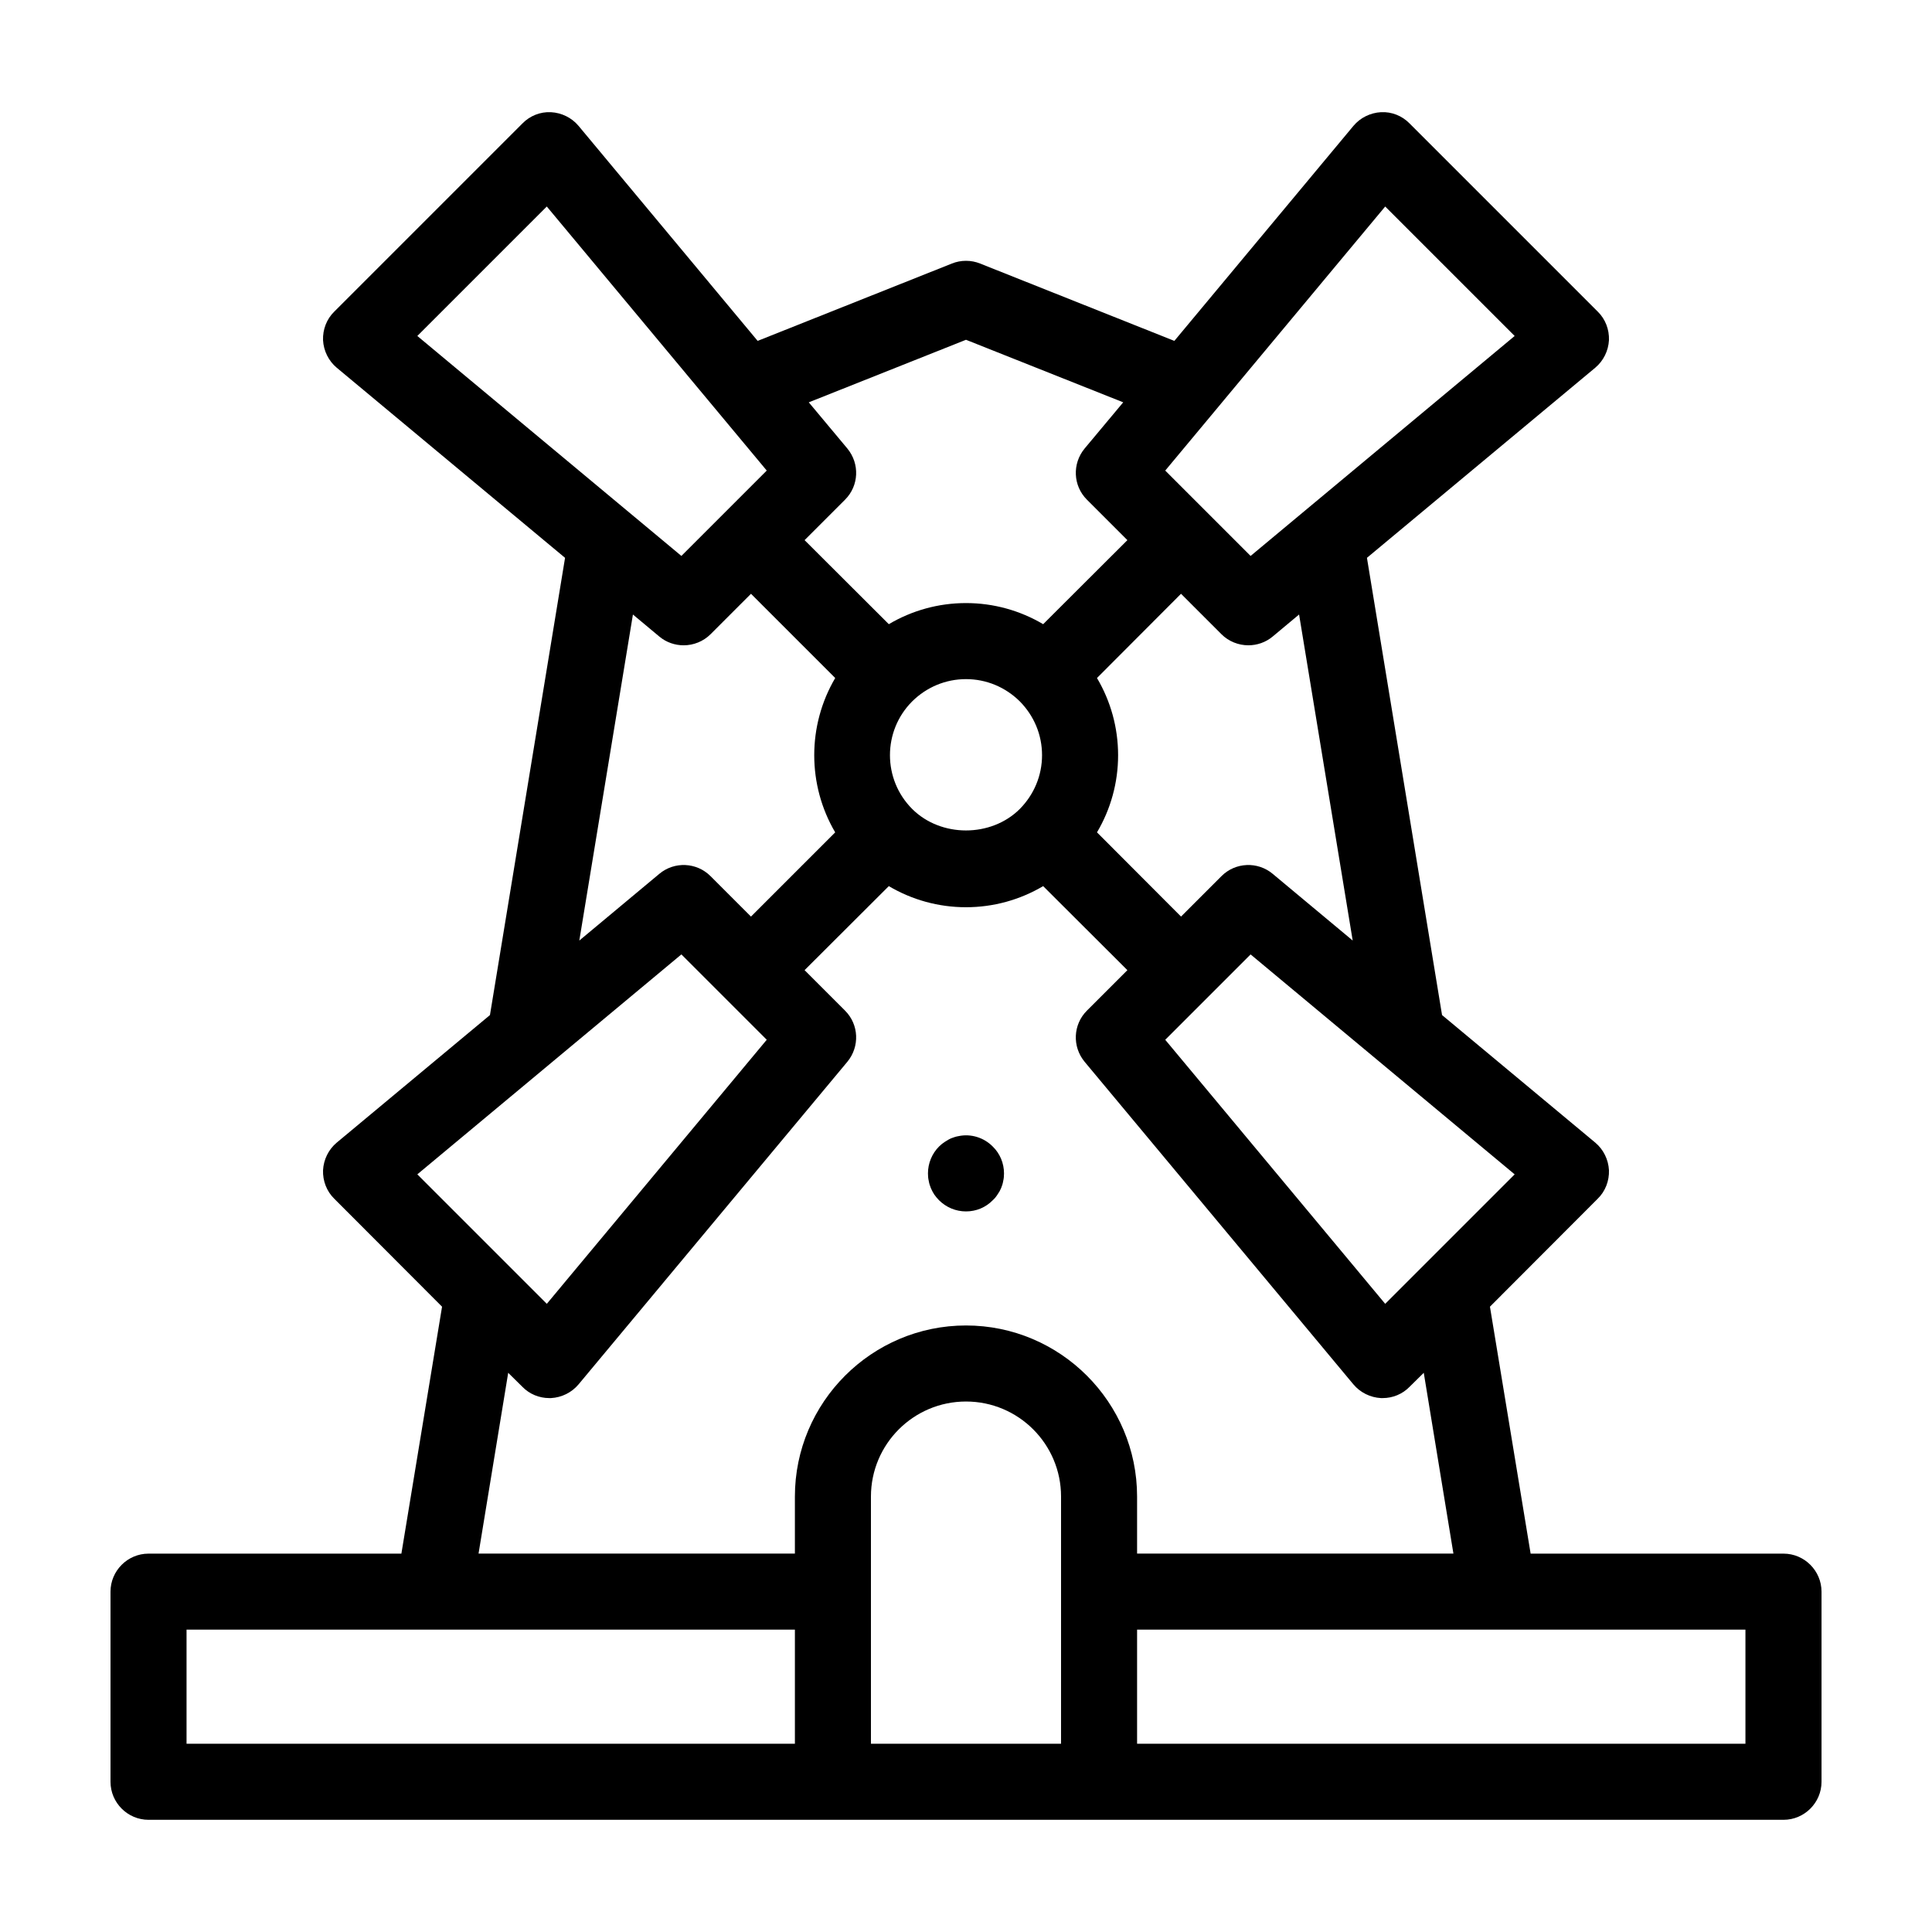 <?xml version="1.0" encoding="UTF-8"?>
<!-- Uploaded to: SVG Repo, www.svgrepo.com, Generator: SVG Repo Mixer Tools -->
<svg fill="#000000" width="800px" height="800px" version="1.1" viewBox="144 144 512 512" xmlns="http://www.w3.org/2000/svg">
 <path d="m616.64 555.73h-67.008l-10.781-65.445 28.566-28.617c2.016-1.965 3.074-4.734 2.973-7.559-0.152-2.82-1.461-5.492-3.629-7.305l-40.605-33.805-19.902-121.17 60.508-50.383c2.168-1.812 3.477-4.484 3.629-7.305 0.102-2.82-0.957-5.594-2.973-7.559l-49.879-49.879c-1.965-2.016-4.734-3.125-7.559-2.973-2.82 0.152-5.492 1.461-7.305 3.629l-47.457 56.98-51.488-20.504c-2.367-0.957-5.09-0.957-7.457 0l-51.488 20.504-47.461-56.977c-1.812-2.168-4.484-3.477-7.305-3.629s-5.594 0.957-7.559 2.973l-49.879 49.879c-2.016 1.965-3.074 4.734-2.973 7.559 0.152 2.82 1.461 5.492 3.629 7.305l60.508 50.383-19.902 121.17-40.605 33.805c-2.168 1.812-3.477 4.484-3.629 7.305-0.102 2.82 0.957 5.594 2.973 7.559l28.566 28.617-10.777 65.441h-67.008c-5.543 0-10.078 4.535-10.078 10.078v50.383c0 5.543 4.535 10.078 10.078 10.078h433.28c5.543 0 10.078-4.535 10.078-10.078v-50.383c-0.004-5.543-4.535-10.078-10.078-10.078zm-71.238-100.51-34.309 34.309-58.293-69.977 22.621-22.621zm-110.69-131.54 22.27-22.32 10.73 10.73c1.914 1.914 4.535 2.922 7.106 2.922 2.266 0 4.586-0.754 6.449-2.316l7.004-5.844 14.207 86.402-21.211-17.684c-3.981-3.324-9.875-3.074-13.551 0.605l-10.73 10.73-22.27-22.32c3.629-6.144 5.594-13.148 5.594-20.453-0.004-7.305-1.969-14.309-5.598-20.453zm76.379-124.95 34.309 34.309-69.98 58.293-22.621-22.621zm-142.53 64.137-10.227-12.242 41.664-16.578 41.664 16.574-10.227 12.242c-3.324 4.031-3.074 9.875 0.605 13.551l10.73 10.73-22.32 22.27c-6.144-3.629-13.148-5.594-20.453-5.594s-14.309 1.965-20.453 5.594l-22.32-22.27 10.73-10.73c3.676-3.676 3.93-9.52 0.605-13.547zm51.59 81.262c0 5.391-2.117 10.43-5.894 14.258-3.777 3.777-9.02 5.691-14.258 5.691s-10.48-1.914-14.258-5.691c-7.859-7.859-7.859-20.656 0-28.516 3.828-3.777 8.867-5.894 14.258-5.894s10.43 2.117 14.258 5.894c3.777 3.828 5.894 8.867 5.894 14.258zm-54.816 20.457-22.32 22.32-10.73-10.73c-3.68-3.68-9.574-3.93-13.551-0.605l-21.211 17.684 14.207-86.402 7.004 5.844c1.863 1.562 4.18 2.316 6.449 2.316 2.57 0 5.188-1.008 7.106-2.922l10.73-10.73 22.32 22.32c-7.41 12.59-7.41 28.309-0.004 40.906zm-110.74-131.55 34.309-34.309 58.289 69.98-22.621 22.621zm0 222.18 69.98-58.289 22.621 22.621-58.289 69.98zm100.06 150.89h-161.22v-30.23h161.22zm70.531 0h-50.379v-65.496c0-13.906 11.285-25.191 25.191-25.191s25.191 11.285 25.191 25.191zm-25.188-110.84c-24.988 0-45.344 20.355-45.344 45.344v15.113h-83.836l7.859-47.914 3.777 3.727c1.863 1.914 4.434 2.973 7.106 2.973h0.453c2.82-0.152 5.492-1.461 7.305-3.629l71.238-85.496c3.324-4.031 3.074-9.875-0.605-13.551l-10.73-10.73 22.32-22.27c6.144 3.629 13.148 5.594 20.453 5.594 7.305 0 14.309-1.965 20.453-5.594l22.32 22.27-10.73 10.73c-3.68 3.68-3.93 9.523-0.605 13.551l71.238 85.496c1.812 2.168 4.484 3.477 7.305 3.629h0.453c2.672 0 5.238-1.059 7.106-2.973l3.777-3.727 7.859 47.914h-83.832v-15.113c0-24.992-20.352-45.344-45.34-45.344zm206.56 110.84h-161.22v-30.23h161.22zm-199.46-158.25c1.914 1.863 2.973 4.434 2.973 7.106 0 0.656-0.051 1.359-0.203 1.965-0.102 0.656-0.301 1.309-0.555 1.914-0.25 0.605-0.555 1.16-0.957 1.715-0.352 0.555-0.754 1.059-1.258 1.512-1.863 1.914-4.383 2.973-7.106 2.973-2.672 0-5.238-1.059-7.152-2.973-0.453-0.453-0.855-0.957-1.258-1.512-0.352-0.555-0.656-1.109-0.906-1.715s-0.453-1.258-0.555-1.914c-0.152-0.605-0.203-1.312-0.203-1.965 0-2.672 1.059-5.238 2.922-7.106 0.504-0.504 1.008-0.906 1.562-1.258 0.555-0.352 1.109-0.707 1.715-0.957 0.656-0.25 1.258-0.453 1.914-0.555 3.273-0.707 6.75 0.402 9.066 2.769z"/>
</svg>